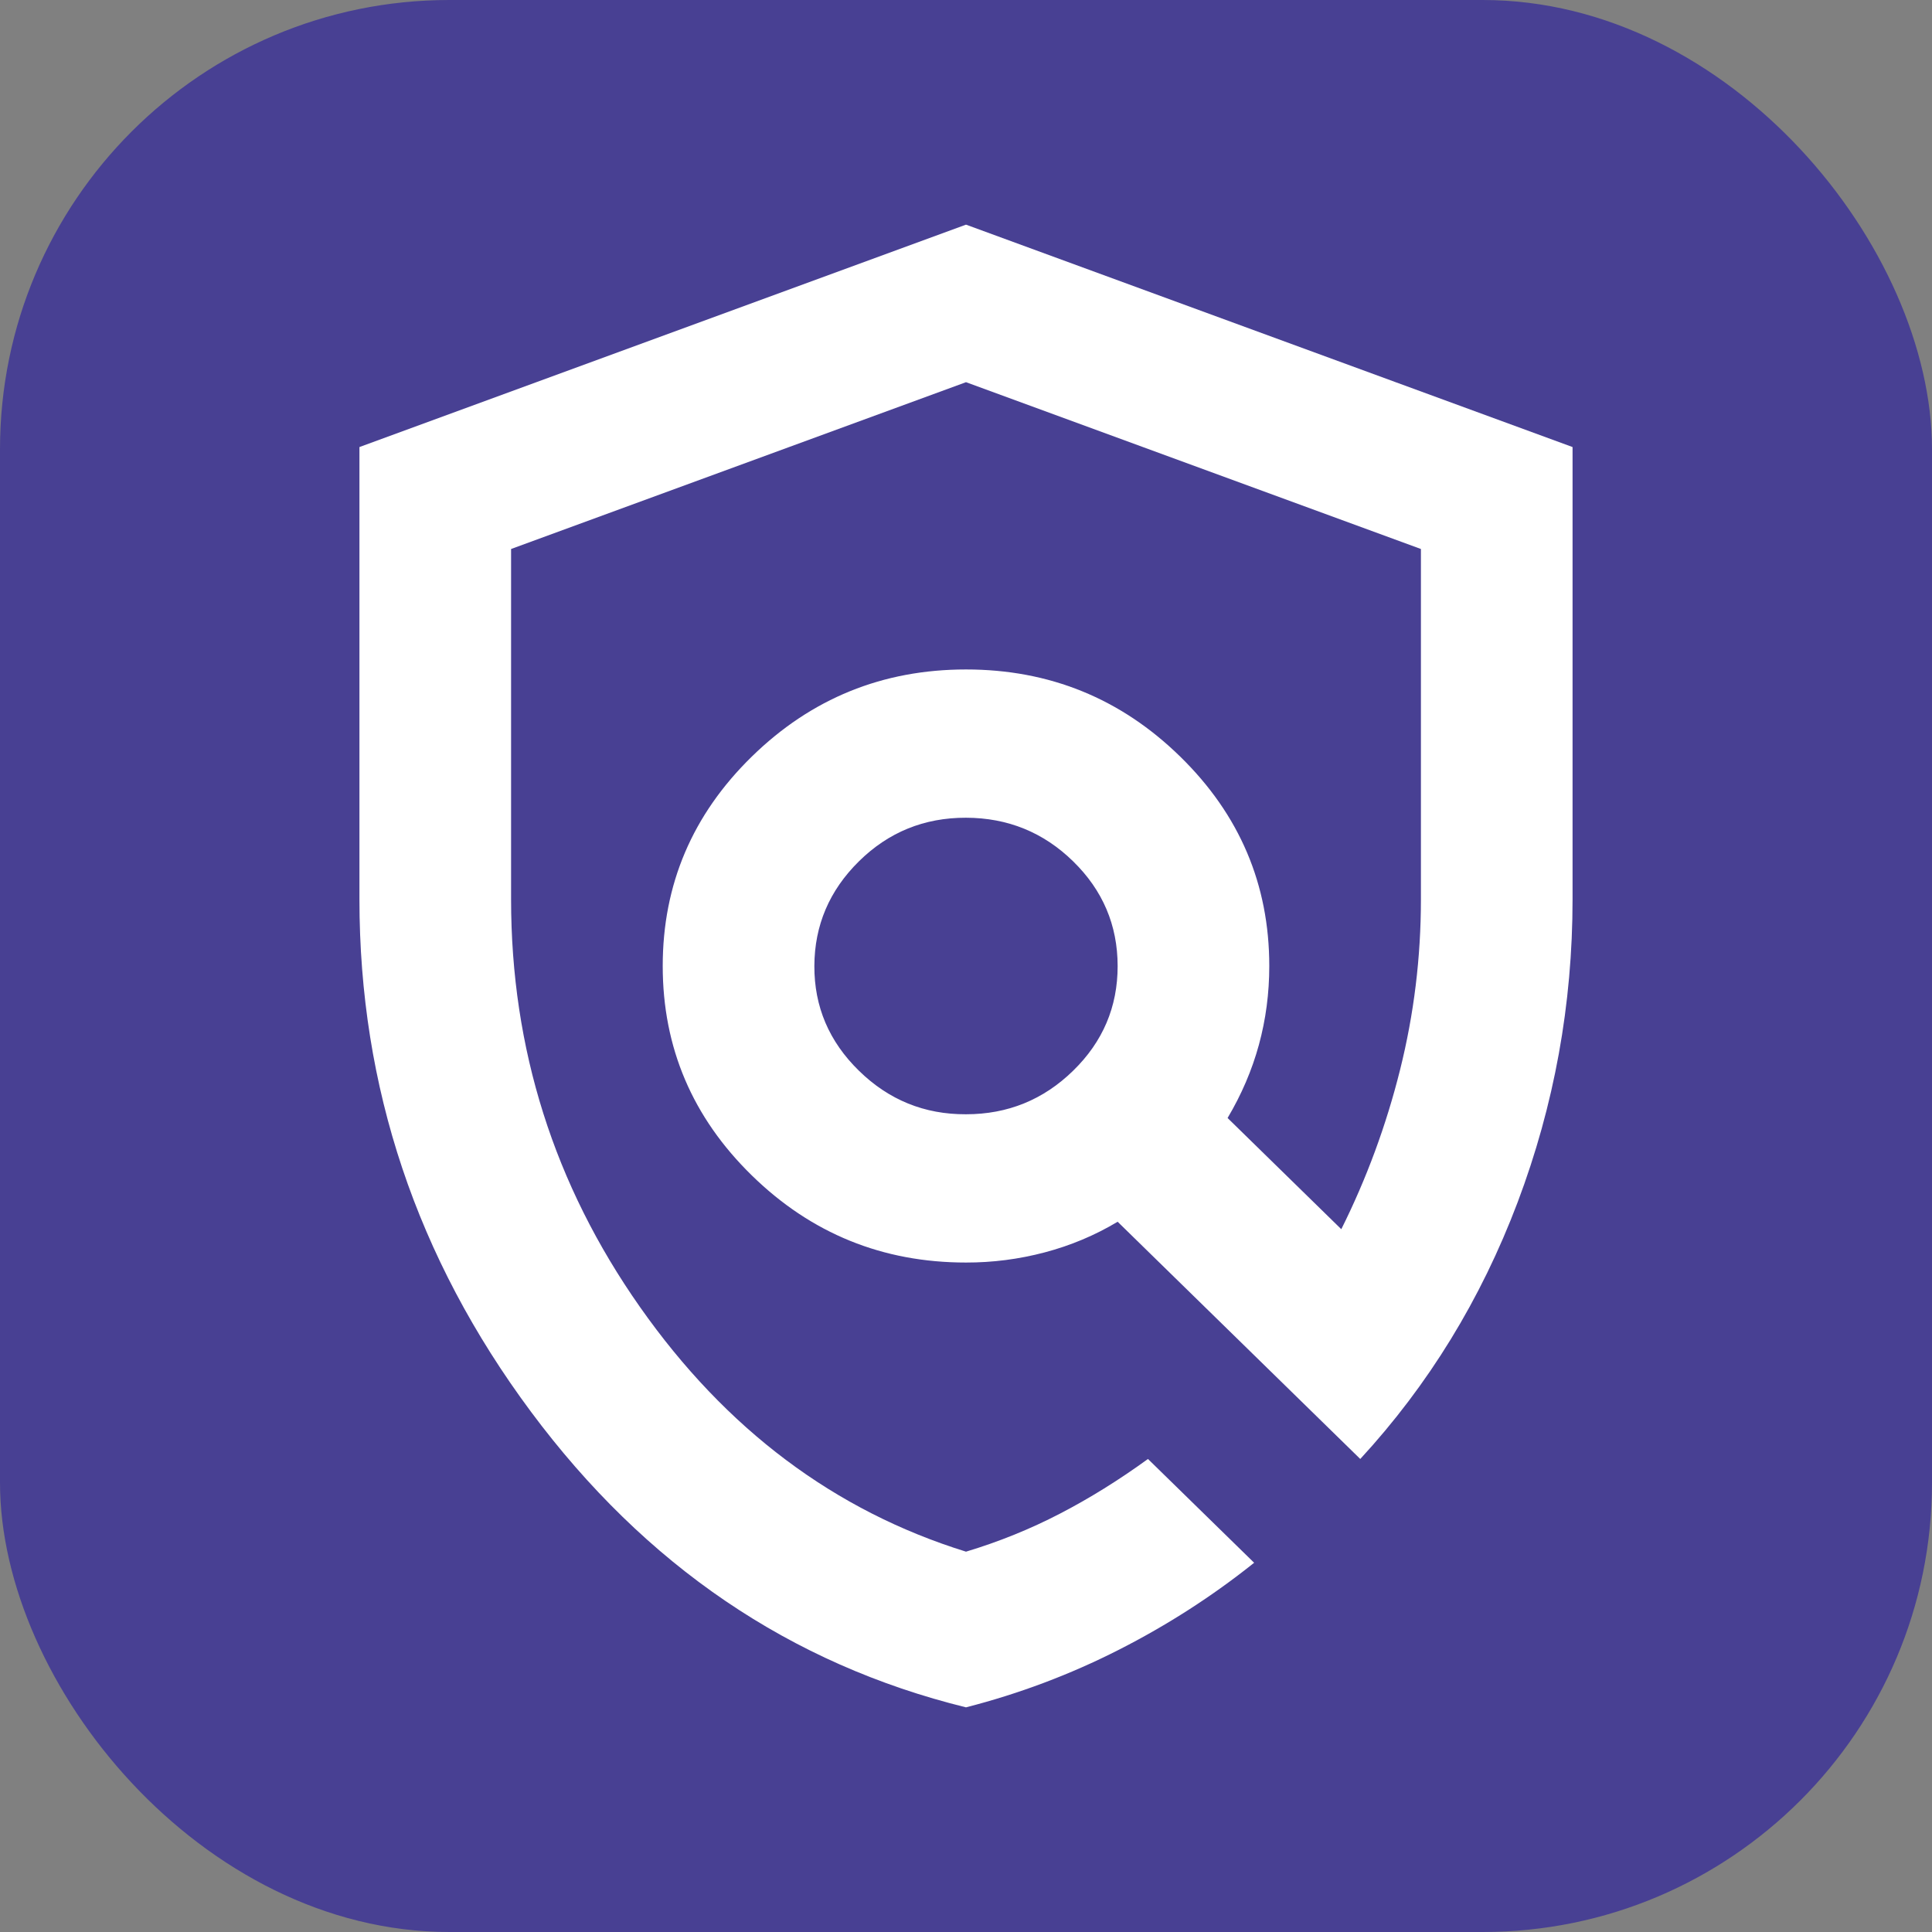 <svg width="43" height="43" viewBox="0 0 43 43" fill="none" xmlns="http://www.w3.org/2000/svg">
<rect x="0" y="0" width="43" height="43" fill="#808080" stroke="none"/>
<rect width="43" height="43" rx="10" fill="#484093"/>
<path d="M21.5 38C17.591 37.038 14.363 34.844 11.817 31.42C9.271 27.995 7.999 24.194 8 20.015V9.95L21.5 5L35 9.95V20.015C35 22.352 34.592 24.601 33.777 26.76C32.961 28.919 31.794 30.824 30.275 32.472L24.875 27.192C24.369 27.495 23.828 27.722 23.252 27.874C22.676 28.026 22.092 28.101 21.5 28.1C19.644 28.1 18.055 27.454 16.733 26.161C15.411 24.869 14.75 23.315 14.75 21.5C14.75 19.685 15.411 18.131 16.733 16.839C18.055 15.546 19.644 14.9 21.5 14.9C23.356 14.9 24.945 15.546 26.267 16.839C27.589 18.131 28.25 19.685 28.25 21.5C28.25 22.105 28.173 22.69 28.019 23.254C27.865 23.818 27.632 24.361 27.322 24.883L29.853 27.358C30.416 26.23 30.852 25.047 31.161 23.81C31.47 22.573 31.625 21.308 31.625 20.015V12.219L21.5 8.506L11.375 12.219V20.015C11.375 23.343 12.331 26.367 14.244 29.09C16.156 31.812 18.575 33.627 21.5 34.535C22.231 34.315 22.928 34.033 23.589 33.69C24.251 33.347 24.904 32.941 25.55 32.472L27.913 34.782C26.984 35.525 25.979 36.171 24.897 36.721C23.815 37.271 22.682 37.697 21.5 38ZM21.5 24.8C22.428 24.8 23.223 24.477 23.884 23.831C24.546 23.186 24.876 22.409 24.875 21.5C24.874 20.591 24.544 19.815 23.884 19.17C23.225 18.526 22.43 18.202 21.5 18.2C20.57 18.198 19.775 18.521 19.117 19.17C18.459 19.819 18.128 20.596 18.125 21.5C18.122 22.404 18.452 23.181 19.117 23.831C19.782 24.482 20.576 24.804 21.5 24.8Z" fill="white"/>
</svg>
